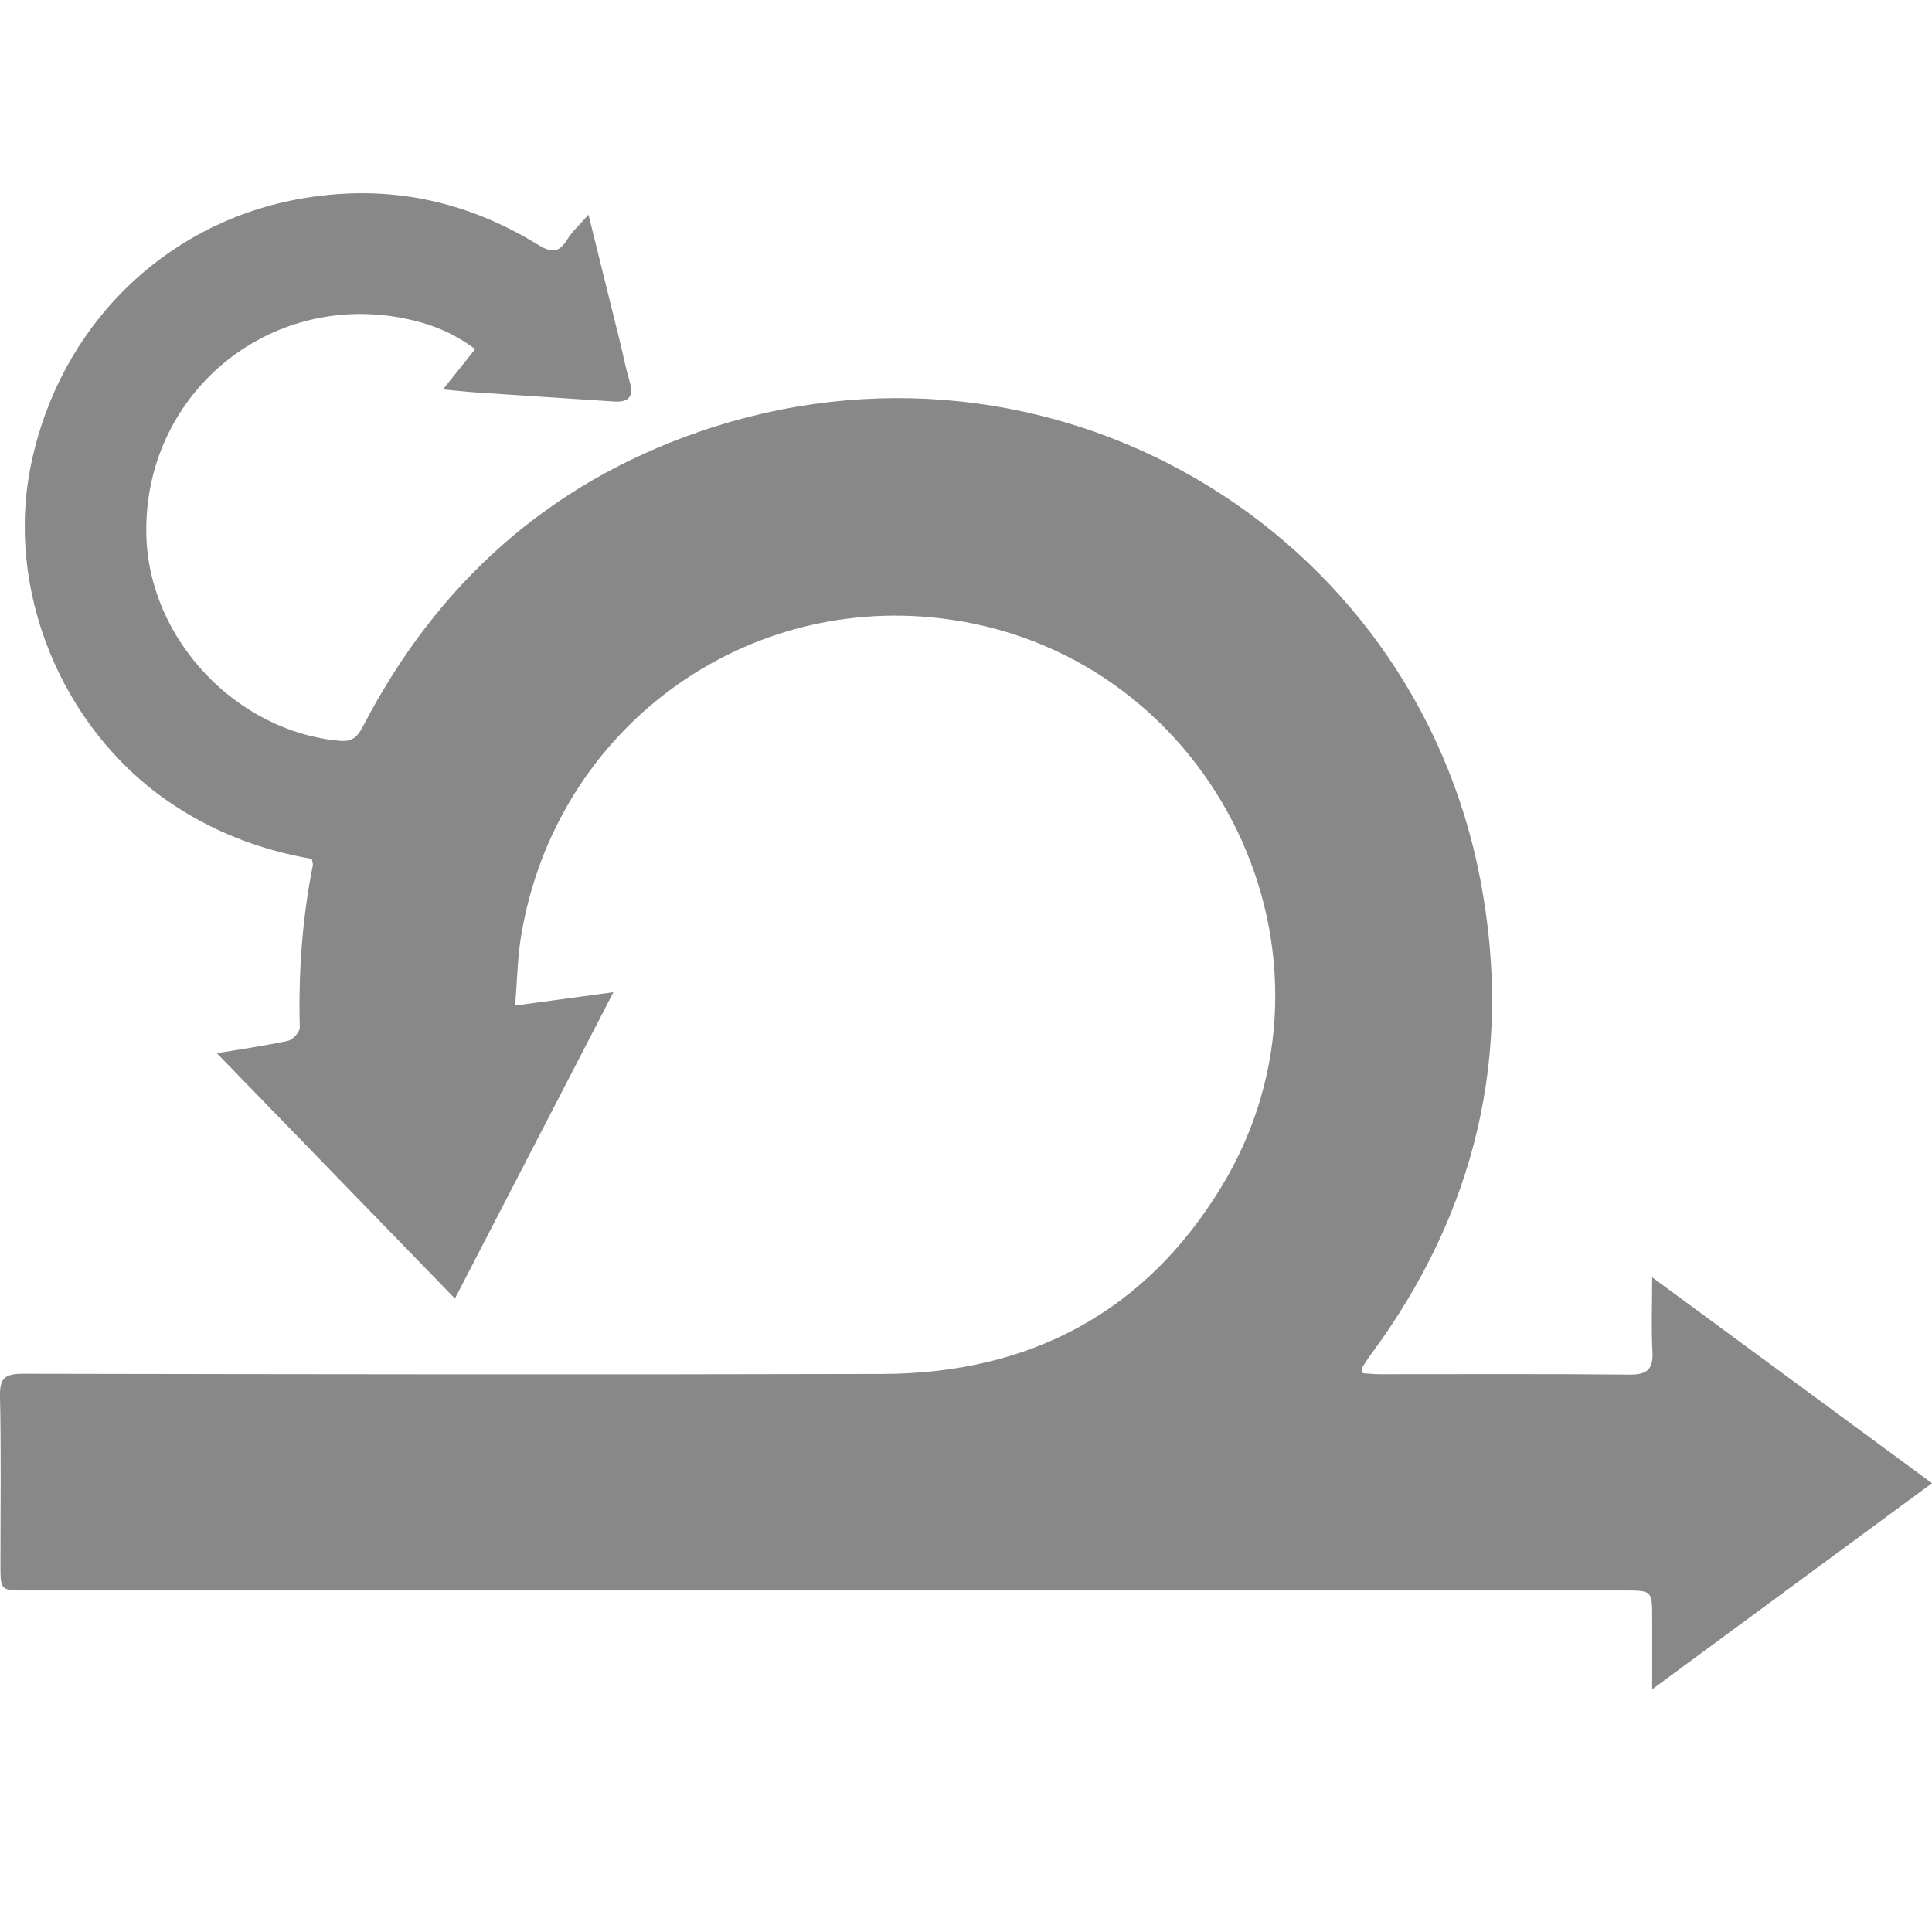 <svg width="30" height="30" viewBox="0 0 30 30" fill="none" xmlns="http://www.w3.org/2000/svg">
<g clip-path="url(#clip0_39_1116)">
<path d="M21.155 21.323C21.24 21.328 21.331 21.339 21.422 21.339C22.716 21.34 24.012 21.332 25.305 21.345C25.589 21.348 25.674 21.251 25.659 20.98C25.64 20.626 25.655 20.271 25.655 19.834C27.124 20.915 28.543 21.958 30 23.031C28.554 24.096 27.134 25.141 25.655 26.231C25.655 25.819 25.655 25.479 25.655 25.138C25.655 24.698 25.655 24.697 25.227 24.697C16.954 24.697 8.68 24.697 0.407 24.697C0.007 24.697 0.007 24.697 0.007 24.294C0.007 23.422 0.019 22.549 0 21.678C-0.006 21.394 0.085 21.331 0.357 21.332C4.805 21.34 9.253 21.347 13.702 21.335C15.982 21.328 17.782 20.384 18.972 18.419C21.12 14.869 18.881 10.221 14.765 9.622C11.587 9.16 8.632 11.294 8.093 14.526C8.036 14.863 8.032 15.208 7.999 15.614C8.52 15.543 8.991 15.479 9.525 15.407C8.689 17.023 7.883 18.583 7.064 20.164C5.81 18.872 4.575 17.599 3.367 16.354C3.67 16.304 4.073 16.245 4.471 16.162C4.547 16.146 4.658 16.024 4.655 15.954C4.633 15.108 4.691 14.271 4.857 13.441C4.862 13.415 4.85 13.386 4.842 13.337C4.034 13.199 3.285 12.908 2.605 12.439C0.945 11.29 0.076 9.151 0.484 7.202C0.927 5.077 2.53 3.49 4.601 3.098C5.944 2.845 7.189 3.086 8.345 3.795C8.549 3.921 8.673 3.94 8.807 3.721C8.885 3.593 9.003 3.49 9.138 3.333C9.306 4.011 9.464 4.646 9.62 5.28C9.673 5.493 9.714 5.71 9.776 5.921C9.844 6.149 9.775 6.251 9.534 6.235C8.837 6.187 8.14 6.145 7.443 6.098C7.271 6.087 7.1 6.068 6.879 6.047C7.051 5.83 7.207 5.635 7.378 5.422C7.002 5.136 6.587 4.993 6.156 4.922C4.069 4.581 2.229 6.185 2.272 8.297C2.303 9.918 3.67 11.367 5.284 11.504C5.494 11.521 5.566 11.416 5.647 11.259C6.791 9.064 8.514 7.512 10.858 6.704C16.281 4.834 21.943 8.184 22.988 13.668C23.503 16.369 22.916 18.834 21.278 21.045C21.233 21.106 21.192 21.171 21.152 21.235C21.144 21.247 21.155 21.271 21.162 21.321L21.155 21.323Z" fill="#888888"/>
</g>
<defs>
<clipPath id="clip0_39_1116">
<rect width="30" height="30" fill="white"/>
</clipPath>
</defs>
</svg>
